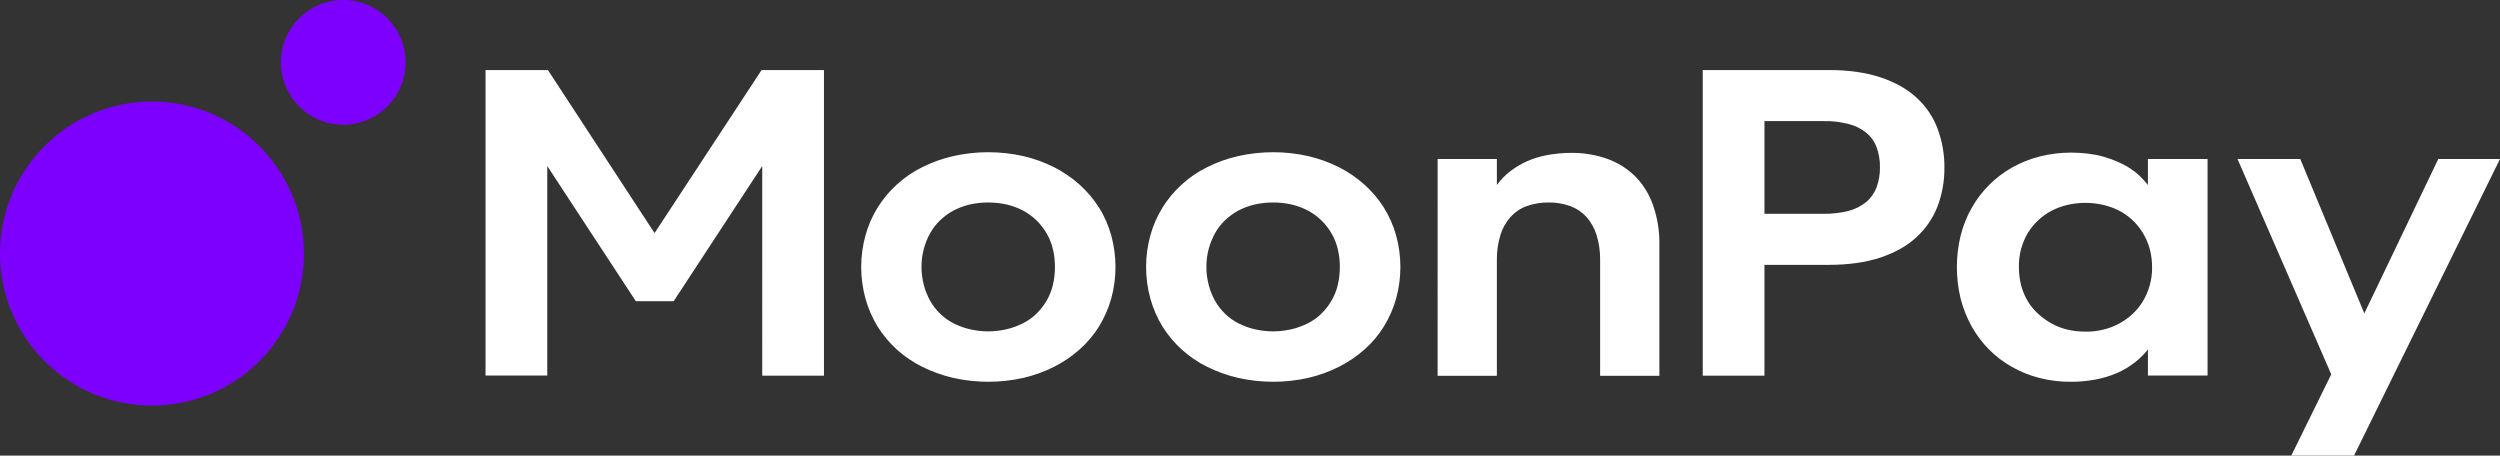 <?xml version="1.0" encoding="utf-8"?>
<!-- Generator: Adobe Illustrator 26.1.0, SVG Export Plug-In . SVG Version: 6.00 Build 0)  -->
<svg version="1.1" id="Layer_1" xmlns="http://www.w3.org/2000/svg" xmlns:xlink="http://www.w3.org/1999/xlink" x="0px" y="0px"
	 viewBox="0 0 1920 349.9" style="enable-background:new 0 0 1920 349.9;" xml:space="preserve">
<rect x="0" y="0" width="1920" height="349.9" fill="#333333" stroke="none"/>
<style type="text/css">
	.st0{fill:#FFFFFF;}
	.st1{fill:#7D00FF;}
</style>
<g id="MP_LOGO">
	<path class="st0" d="M1790.4,287.5l-72-165.4h48.2l49.2,118.6l56.8-118.6h47.4l-112.1,227.8h-48.2L1790.4,287.5z M1615.1,253.2
		c4.3-1,8.4-2.5,12.2-4.6c3.7-2,7.2-4.4,10.3-7.3c3.1-2.8,5.8-6.1,8-9.7c2.3-3.8,4.1-7.9,5.3-12.1c1.3-4.6,2-9.5,1.9-14.3
		c0-4.9-0.6-9.7-1.9-14.4c-1.2-4.3-3-8.3-5.3-12.1c-2.2-3.6-4.9-6.9-8-9.8c-3.1-2.9-6.5-5.3-10.3-7.2c-3.9-2-8-3.4-12.2-4.4
		c-4.5-1-9-1.5-13.6-1.5c-4.5,0-9.1,0.5-13.5,1.5c-4.2,1-8.2,2.4-12.1,4.4c-3.7,1.9-7.2,4.3-10.3,7.2c-3.1,2.9-5.9,6.2-8.1,9.8
		c-2.3,3.8-4,7.9-5.2,12.1c-1.3,4.7-1.9,9.6-1.8,14.4c0,4.8,0.6,9.6,1.8,14.3c1.2,4.3,2.9,8.3,5.2,12.1c2.2,3.6,4.9,6.9,8.1,9.7
		c3.1,2.8,6.6,5.3,10.3,7.3c3.8,2.1,7.8,3.6,12.1,4.6c4.4,1,8.9,1.5,13.5,1.5C1606,254.8,1610.6,254.3,1615.1,253.2 M1566.4,290.3
		c-7.4-1.9-14.5-4.7-21.2-8.5c-13-7.3-23.6-18-30.9-31c-3.7-6.7-6.6-13.9-8.5-21.3c-3.9-16-3.9-32.7,0-48.7
		c1.9-7.4,4.7-14.6,8.5-21.2c7.3-12.9,18-23.6,30.9-30.9c6.6-3.7,13.8-6.6,21.2-8.5c7.9-2,16-3,24.2-3c4.4,0,8.8,0.3,13.2,0.8
		c4,0.5,8,1.3,11.9,2.4c3.6,1,7.2,2.3,10.6,3.8c3.2,1.4,6.4,3,9.3,4.9c2.8,1.8,5.4,3.8,7.8,6.1c2.2,2.1,4.3,4.4,6.2,6.9v-20h45.8
		v166.3h-45.8v-20c-2.9,3.7-6.3,7-10,9.9c-4.1,3.2-8.6,5.9-13.3,8c-5.3,2.3-10.8,4-16.5,5.1c-6.3,1.2-12.8,1.8-19.2,1.8
		C1582.5,293.3,1574.3,292.3,1566.4,290.3 M1400.1,164.2c6.6,0.1,13.1-0.6,19.5-2.2c5-1.3,9.6-3.6,13.6-6.8c3.6-3,6.3-6.9,8-11.3
		c1.8-5,2.7-10.2,2.6-15.5c0.1-5.2-0.8-10.5-2.6-15.4c-1.6-4.3-4.4-8.2-8-11.1c-4-3.2-8.6-5.5-13.6-6.7c-6.4-1.6-12.9-2.4-19.5-2.2
		h-45v71.2L1400.1,164.2z M1307.7,53.8h96.9c15.2,0,28.4,1.9,39.6,5.6s20.4,8.9,27.6,15.5c7.2,6.5,12.8,14.7,16.2,23.8
		c3.6,9.6,5.4,19.8,5.3,30c0.1,10.2-1.7,20.4-5.3,29.9c-3.5,9-9.1,17.1-16.2,23.6c-7.2,6.7-16.4,11.8-27.6,15.6
		c-11.2,3.7-24.4,5.6-39.6,5.6h-49.5v85.1h-47.4V53.8z M1104.1,122.1h45.5v20c2.8-3.9,6.1-7.3,9.9-10.3c4-3.1,8.3-5.7,12.9-7.8
		c5.1-2.3,10.4-3.9,15.9-4.9c6.1-1.1,12.3-1.7,18.4-1.7c9.6-0.1,19.2,1.5,28.3,4.8c8.1,3,15.4,7.7,21.4,13.8
		c6.1,6.3,10.6,14,13.4,22.3c3.2,9.6,4.8,19.6,4.6,29.7v100.6h-45.5v-88.8c0.1-6.5-0.8-13-2.7-19.2c-1.6-5.1-4.2-9.9-7.7-13.9
		c-3.4-3.7-7.6-6.6-12.4-8.4c-5.4-1.9-11.1-2.9-16.8-2.8c-5.7-0.1-11.4,0.9-16.8,2.8c-4.8,1.7-9,4.6-12.5,8.4
		c-3.5,4-6.2,8.8-7.7,13.9c-1.9,6.2-2.8,12.7-2.7,19.2v88.8h-45.5L1104.1,122.1z M992.1,252.8c4.3-1,8.5-2.6,12.5-4.6
		c3.8-1.9,7.3-4.4,10.3-7.4c3-2.9,5.6-6.3,7.7-9.9c2.2-3.7,3.8-7.8,4.8-12c1.1-4.5,1.6-9.2,1.6-13.9c0-4.7-0.5-9.3-1.6-13.8
		c-2-8.3-6.4-15.9-12.5-21.9c-3.1-3-6.5-5.5-10.3-7.5c-3.9-2.1-8.2-3.7-12.5-4.7c-4.7-1.1-9.6-1.6-14.4-1.6c-4.8,0-9.6,0.5-14.3,1.6
		c-4.3,1-8.5,2.6-12.5,4.7c-3.7,2-7.2,4.6-10.2,7.5c-3,2.9-5.6,6.2-7.6,9.9c-2.1,3.8-3.7,7.8-4.8,11.9c-1.2,4.5-1.8,9.2-1.8,13.9
		c0,4.7,0.6,9.4,1.8,13.9c1.1,4.2,2.7,8.2,4.8,12c2,3.6,4.6,7,7.6,9.9c3,3,6.5,5.5,10.2,7.4c4,2,8.1,3.6,12.5,4.6
		c4.7,1.1,9.5,1.7,14.3,1.7C982.5,254.5,987.4,253.9,992.1,252.8 M950.8,290.2c-8.2-1.9-16.2-4.8-23.7-8.5
		c-7.1-3.5-13.7-8-19.6-13.3c-5.7-5.2-10.6-11.1-14.7-17.6c-4.1-6.7-7.2-13.9-9.3-21.4c-4.4-15.9-4.4-32.8,0-48.7
		c2.1-7.5,5.2-14.7,9.3-21.3c4.1-6.5,9-12.5,14.7-17.6c5.9-5.4,12.4-9.9,19.6-13.4c7.5-3.8,15.5-6.6,23.7-8.5c17.8-4,36.2-4,54,0
		c8.2,1.9,16.1,4.8,23.5,8.5c7.1,3.6,13.7,8.1,19.6,13.4c5.8,5.2,10.8,11.1,14.9,17.6c4.1,6.6,7.3,13.8,9.4,21.3
		c4.4,15.9,4.4,32.8,0,48.7c-2.1,7.5-5.3,14.7-9.4,21.4c-4.1,6.6-9.1,12.5-14.9,17.6c-5.9,5.3-12.5,9.7-19.6,13.3
		c-7.5,3.8-15.3,6.6-23.5,8.5C987.1,294.2,968.6,294.2,950.8,290.2 M773.3,252.8c4.3-1,8.5-2.6,12.5-4.6c3.8-1.9,7.3-4.4,10.3-7.4
		c3-2.9,5.6-6.3,7.7-9.9c2.2-3.7,3.8-7.8,4.8-12c1.1-4.5,1.6-9.2,1.6-13.9c0-4.7-0.5-9.3-1.6-13.8c-2-8.3-6.4-15.9-12.5-21.9
		c-3.1-3-6.5-5.5-10.3-7.5c-3.9-2.1-8.2-3.7-12.5-4.7c-4.7-1.1-9.6-1.6-14.4-1.6c-4.8,0-9.6,0.5-14.3,1.6c-4.3,1-8.5,2.6-12.5,4.7
		c-3.7,2-7.2,4.6-10.2,7.5c-3,2.9-5.6,6.2-7.6,9.9c-2.1,3.8-3.7,7.8-4.8,11.9c-1.2,4.5-1.8,9.2-1.8,13.9c0,4.7,0.6,9.4,1.8,13.9
		c1.1,4.2,2.7,8.2,4.8,12c2,3.6,4.6,7,7.6,9.9c3,3,6.5,5.5,10.2,7.4c4,2,8.1,3.6,12.5,4.6c4.7,1.1,9.5,1.7,14.3,1.7
		C763.7,254.5,768.6,253.9,773.3,252.8 M732,290.2c-8.2-1.9-16.2-4.8-23.7-8.5c-7.1-3.5-13.7-8-19.6-13.3
		c-5.7-5.2-10.6-11.1-14.7-17.6c-4.1-6.7-7.2-13.9-9.3-21.4c-4.4-15.9-4.4-32.8,0-48.7c2.1-7.5,5.2-14.7,9.3-21.3
		c4.1-6.5,9-12.5,14.7-17.6c5.9-5.4,12.4-9.9,19.6-13.4c7.5-3.8,15.5-6.6,23.7-8.5c17.8-4,36.2-4,54,0c8.2,1.9,16.1,4.8,23.5,8.5
		c7.1,3.6,13.7,8.1,19.6,13.4c5.8,5.2,10.8,11.1,14.9,17.6c4.2,6.6,7.3,13.8,9.4,21.3c4.4,15.9,4.4,32.8,0,48.7
		c-2.1,7.5-5.3,14.7-9.4,21.4c-4.1,6.6-9.1,12.5-14.9,17.6c-5.9,5.3-12.5,9.7-19.6,13.3c-7.5,3.8-15.3,6.6-23.5,8.5
		C768.3,294.2,749.8,294.2,732,290.2 M372.9,53.8h47.9l81.9,125.2l82.2-125.2h47.9v234.7h-47.4V127.5l-68,103.8h-29.1l-68-103.8
		v160.9h-47.4V53.8z"/>
</g>
<path id="MP_EM_LOGO" class="st1" d="M263.6,95.8c26.5,0,47.9-21.4,47.9-47.9S290,0,263.6,0s-47.9,21.4-47.9,47.9v0
	C215.7,74.3,237.1,95.8,263.6,95.8C263.6,95.8,263.6,95.8,263.6,95.8 M116.7,311.5C52.3,311.5,0,259.2,0,194.7S52.3,78,116.7,78
	s116.7,52.3,116.7,116.7c0,0,0,0,0,0C233.5,259.2,181.2,311.5,116.7,311.5C116.7,311.5,116.7,311.5,116.7,311.5"/>
</svg>
